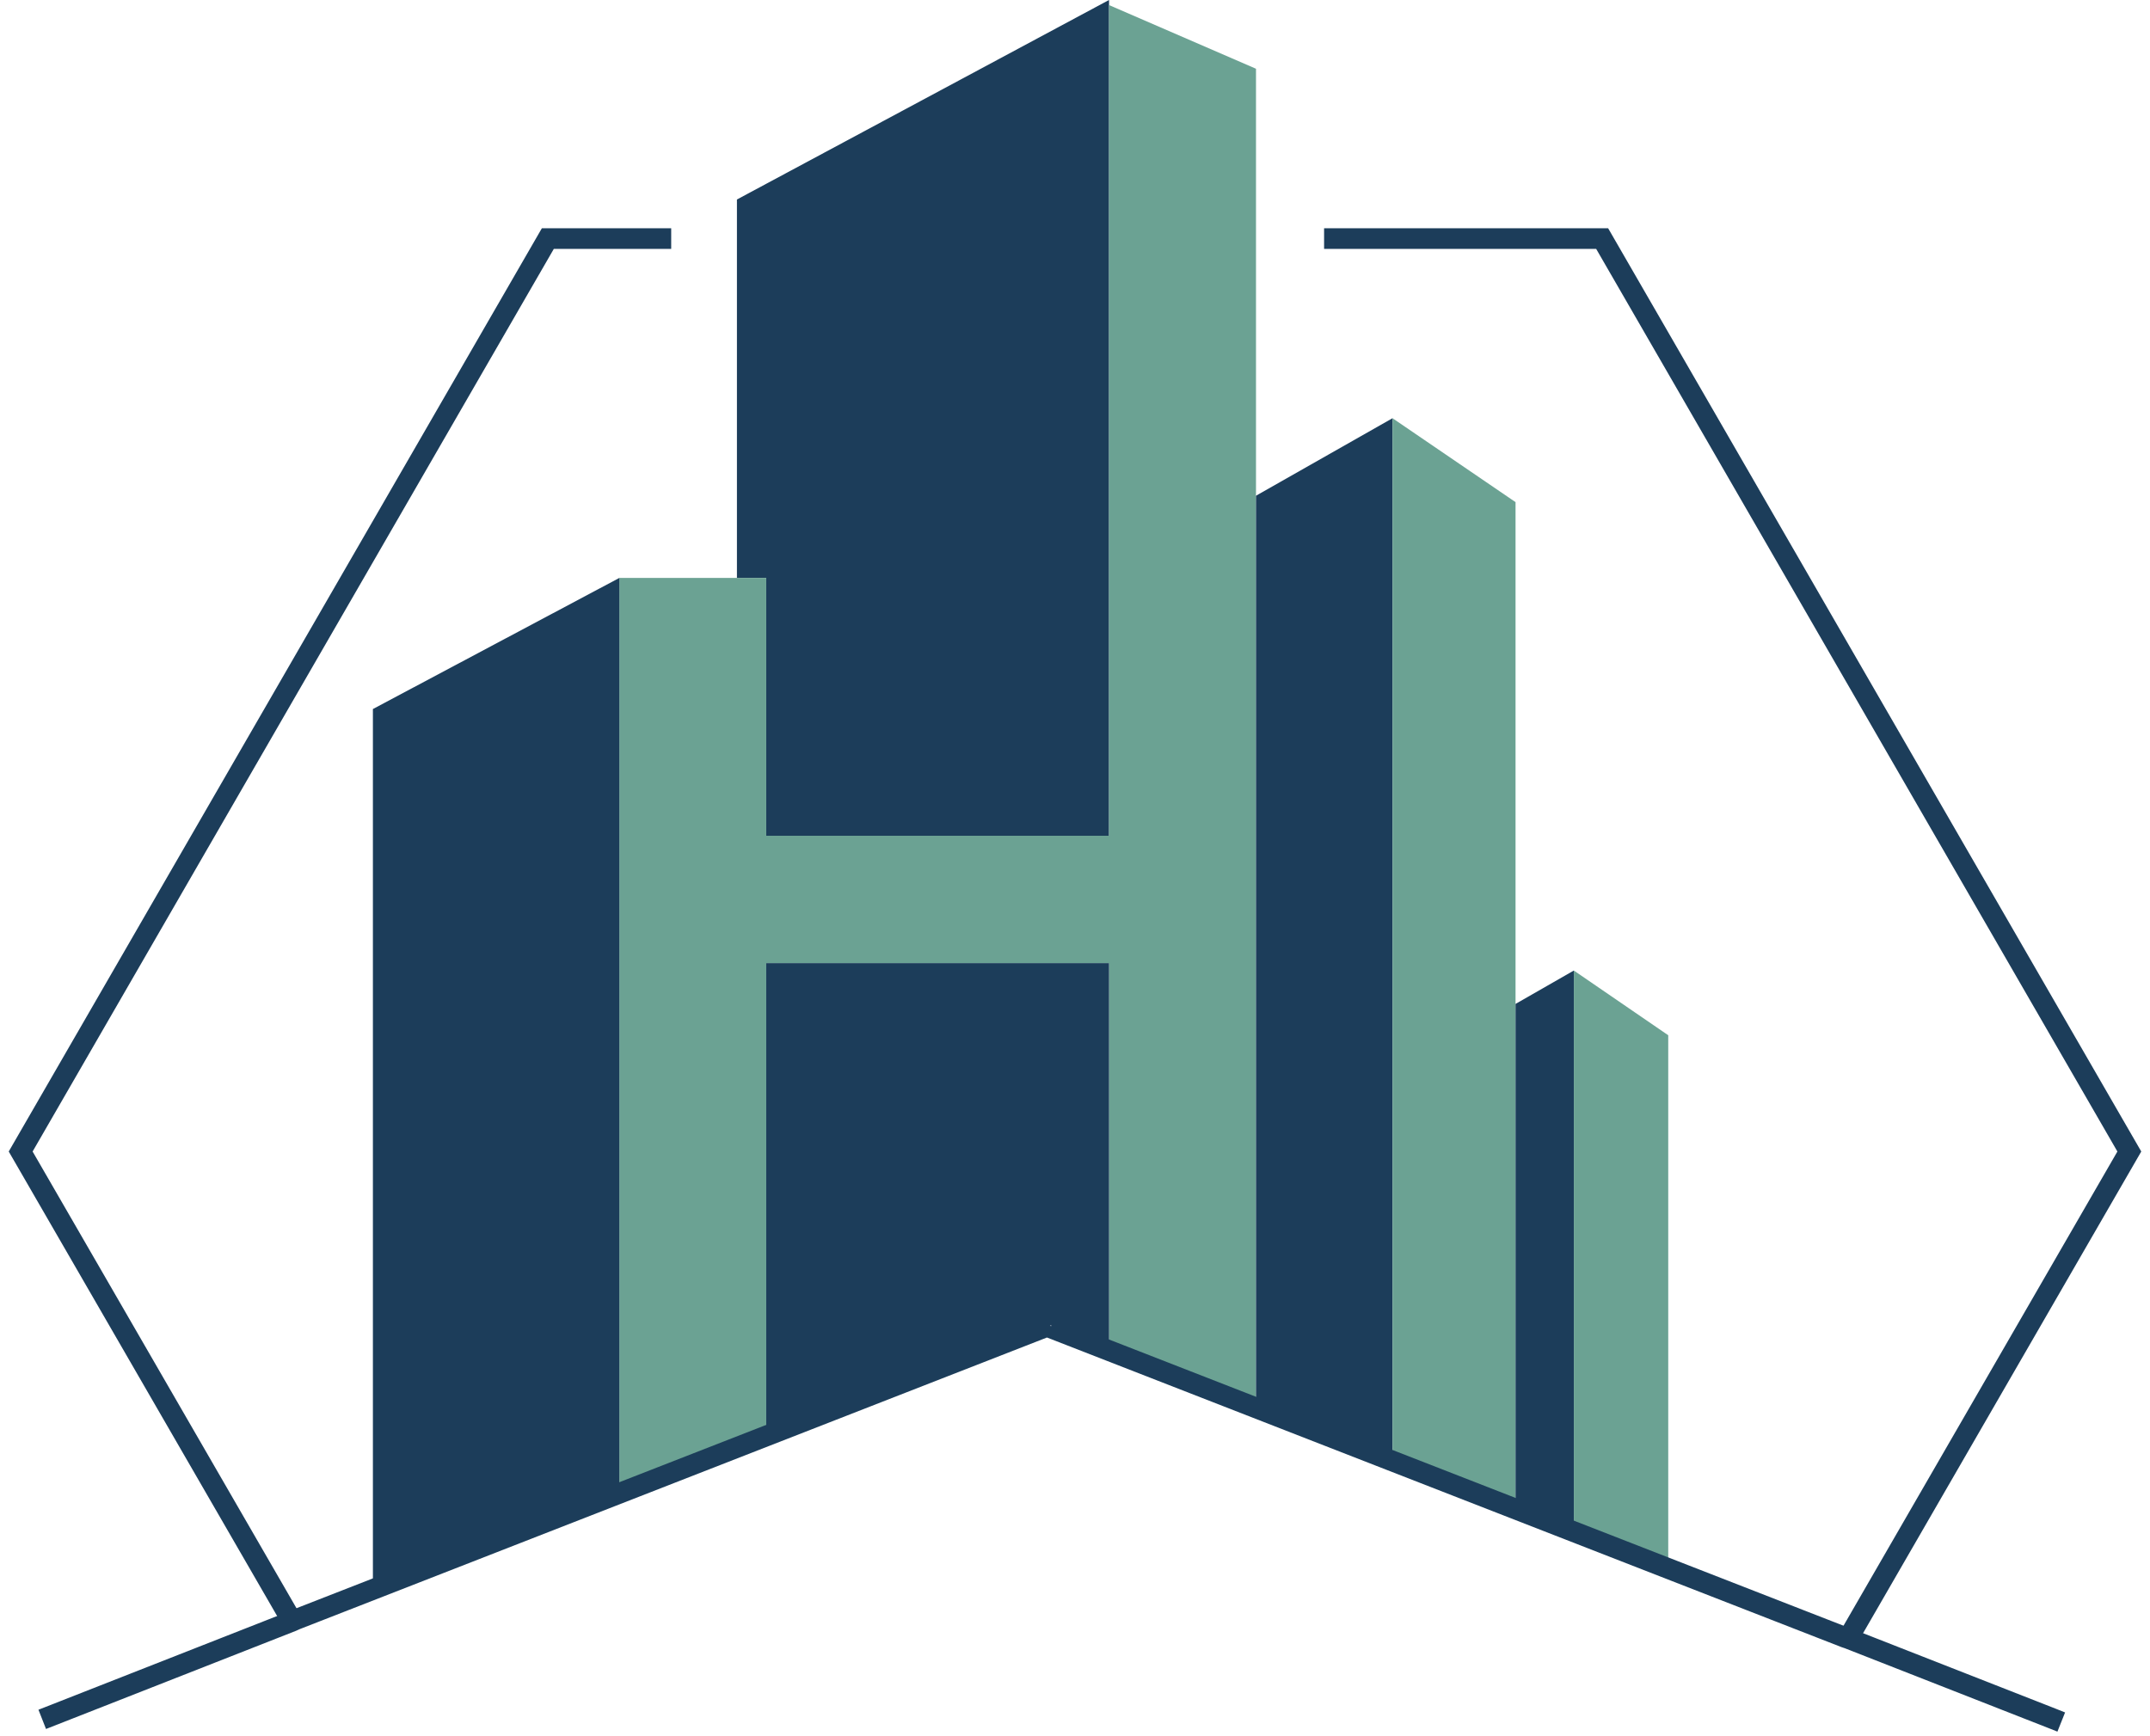 <svg xmlns="http://www.w3.org/2000/svg" width="104" height="84" viewBox="0 0 104 84" fill="none">
  <path d="M53.647 0V40.435H37.065V27.962H35.647V9.652L53.402 0.13L53.647 0Z" fill="#1C3D5A"/>
  <path d="M60.755 3.326V68.054L53.647 65.217V46.598H37.065V69.489L29.956 72.293V27.962H37.065V40.435H53.647V0.245L60.755 3.326Z" fill="#6BA293"/>
  <path d="M53.647 46.598V65.217L50.81 64.109L37.098 69.489H37.065V46.598H53.647Z" fill="#1C3D5A"/>
  <path d="M29.957 27.962V72.293L18.038 76.973V34.304L29.957 27.962Z" fill="#1C3D5A"/>
  <path d="M67.359 20.234V70.647L60.755 68.054V23.984L67.359 20.234Z" fill="#1C3D5A"/>
  <path d="M73.31 24.294V72.978L67.359 70.647V20.234L73.31 24.294Z" fill="#6BA293"/>
  <path d="M76.13 46.956V74.087L73.31 72.978V48.571L76.13 46.956Z" fill="#1C3D5A"/>
  <path d="M80.696 50.087V75.88L76.13 74.087V46.956L80.696 50.087Z" fill="#6BA293"/>
  <path d="M64.049 11.543H77.5L103 55.712L89.386 79.288" stroke="#1C3D5A" stroke-miterlimit="10"/>
  <path d="M14.158 78.489L1 55.712L26.5 11.543H32.467" stroke="#1C3D5A" stroke-miterlimit="10"/>
  <path d="M50.81 64.239L89.255 79.223L89.402 79.272L99.299 83.152L99.707 83.315M50.81 64.109L14.304 78.359L14.125 78.44L2.043 83.185" stroke="#1C3D5A" stroke-miterlimit="10"/>
</svg>